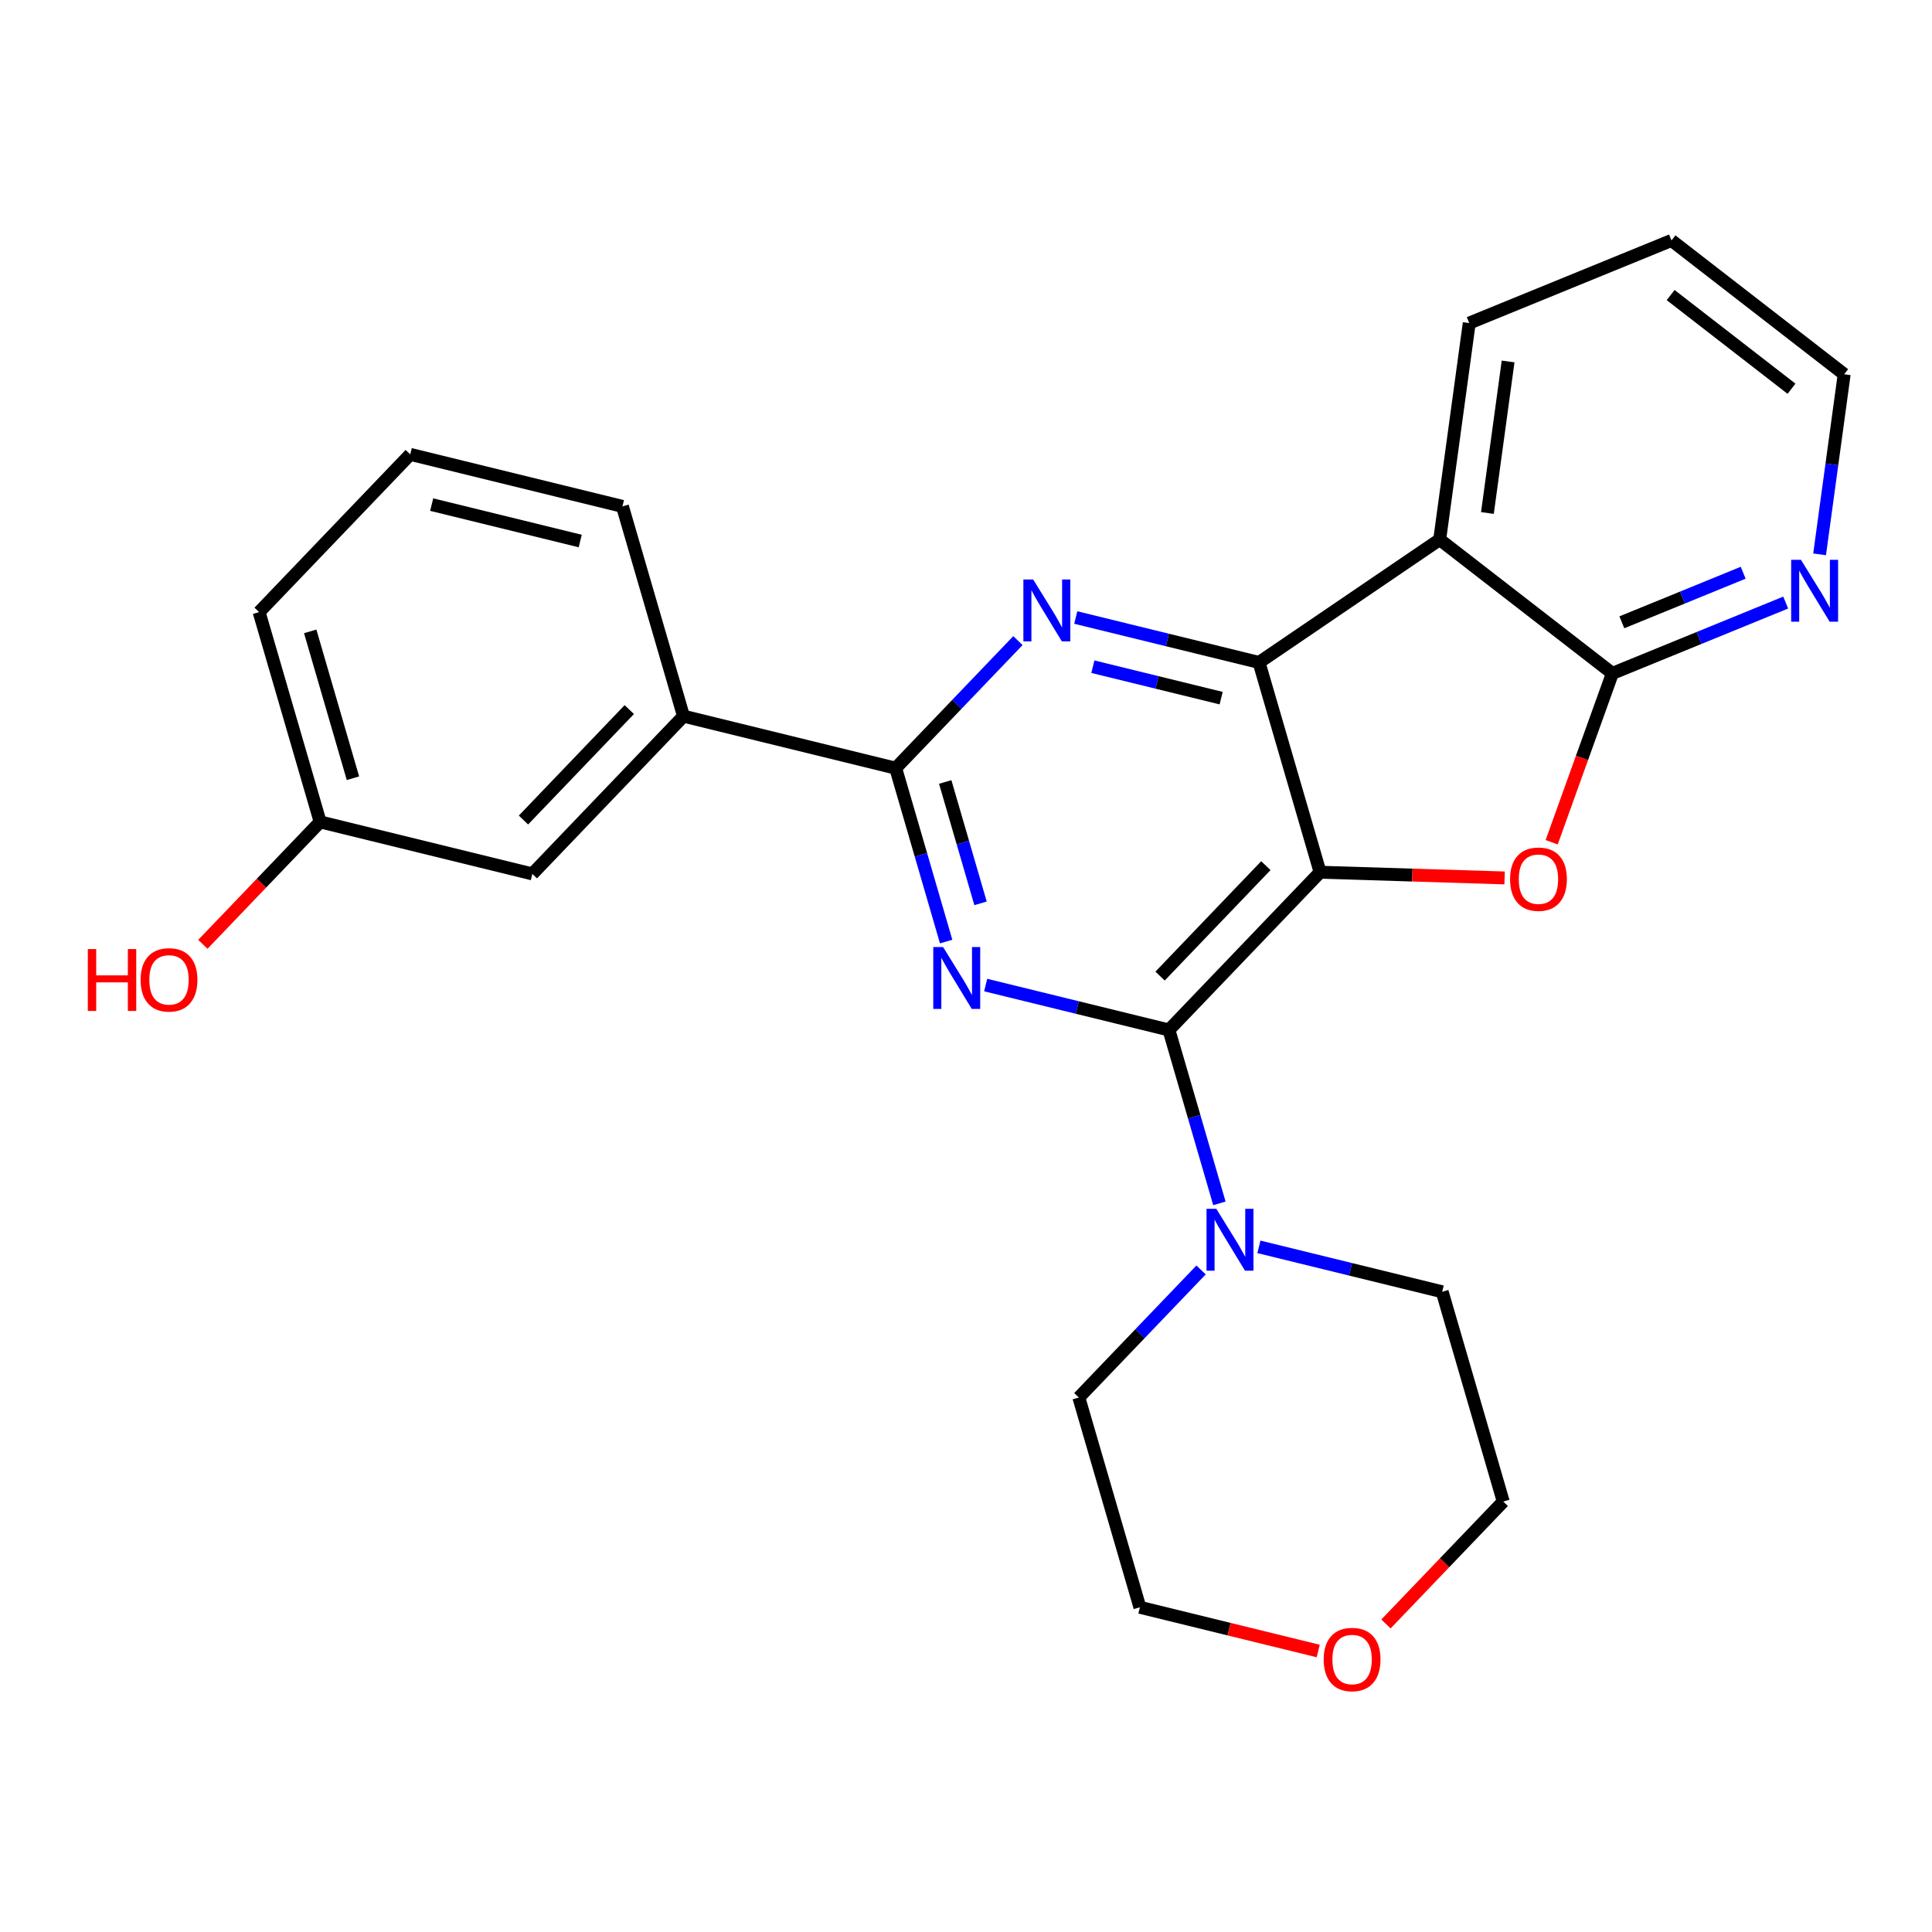 <?xml version='1.0' encoding='iso-8859-1'?>
<svg version='1.1' baseProfile='full'
              xmlns='http://www.w3.org/2000/svg'
                      xmlns:rdkit='http://www.rdkit.org/xml'
                      xmlns:xlink='http://www.w3.org/1999/xlink'
                  xml:space='preserve'
width='300px' height='300px' viewBox='0 0 300 300'>
<!-- END OF HEADER -->
<path class='bond-0 atom-0 atom-1' d='M 31.502,146.633 L 40.607,137.129' style='fill:none;fill-rule:evenodd;stroke:#FF0000;stroke-width:2.0px;stroke-linecap:butt;stroke-linejoin:miter;stroke-opacity:1' />
<path class='bond-0 atom-0 atom-1' d='M 40.607,137.129 L 49.713,127.624' style='fill:none;fill-rule:evenodd;stroke:#000000;stroke-width:2.0px;stroke-linecap:butt;stroke-linejoin:miter;stroke-opacity:1' />
<path class='bond-1 atom-1 atom-2' d='M 49.713,127.624 L 40.234,95.05' style='fill:none;fill-rule:evenodd;stroke:#000000;stroke-width:2.0px;stroke-linecap:butt;stroke-linejoin:miter;stroke-opacity:1' />
<path class='bond-1 atom-1 atom-2' d='M 54.806,120.842 L 48.17,98.04' style='fill:none;fill-rule:evenodd;stroke:#000000;stroke-width:2.0px;stroke-linecap:butt;stroke-linejoin:miter;stroke-opacity:1' />
<path class='bond-25 atom-6 atom-1' d='M 82.663,135.702 L 49.713,127.624' style='fill:none;fill-rule:evenodd;stroke:#000000;stroke-width:2.0px;stroke-linecap:butt;stroke-linejoin:miter;stroke-opacity:1' />
<path class='bond-2 atom-2 atom-3' d='M 40.234,95.05 L 63.704,70.554' style='fill:none;fill-rule:evenodd;stroke:#000000;stroke-width:2.0px;stroke-linecap:butt;stroke-linejoin:miter;stroke-opacity:1' />
<path class='bond-3 atom-3 atom-4' d='M 63.704,70.554 L 96.654,78.631' style='fill:none;fill-rule:evenodd;stroke:#000000;stroke-width:2.0px;stroke-linecap:butt;stroke-linejoin:miter;stroke-opacity:1' />
<path class='bond-3 atom-3 atom-4' d='M 67.031,78.355 L 90.096,84.01' style='fill:none;fill-rule:evenodd;stroke:#000000;stroke-width:2.0px;stroke-linecap:butt;stroke-linejoin:miter;stroke-opacity:1' />
<path class='bond-4 atom-4 atom-5' d='M 96.654,78.631 L 106.133,111.205' style='fill:none;fill-rule:evenodd;stroke:#000000;stroke-width:2.0px;stroke-linecap:butt;stroke-linejoin:miter;stroke-opacity:1' />
<path class='bond-5 atom-5 atom-6' d='M 106.133,111.205 L 82.663,135.702' style='fill:none;fill-rule:evenodd;stroke:#000000;stroke-width:2.0px;stroke-linecap:butt;stroke-linejoin:miter;stroke-opacity:1' />
<path class='bond-5 atom-5 atom-6' d='M 97.714,110.186 L 81.284,127.333' style='fill:none;fill-rule:evenodd;stroke:#000000;stroke-width:2.0px;stroke-linecap:butt;stroke-linejoin:miter;stroke-opacity:1' />
<path class='bond-6 atom-5 atom-7' d='M 106.133,111.205 L 139.083,119.283' style='fill:none;fill-rule:evenodd;stroke:#000000;stroke-width:2.0px;stroke-linecap:butt;stroke-linejoin:miter;stroke-opacity:1' />
<path class='bond-7 atom-7 atom-8' d='M 139.083,119.283 L 143.001,132.744' style='fill:none;fill-rule:evenodd;stroke:#000000;stroke-width:2.0px;stroke-linecap:butt;stroke-linejoin:miter;stroke-opacity:1' />
<path class='bond-7 atom-7 atom-8' d='M 143.001,132.744 L 146.918,146.205' style='fill:none;fill-rule:evenodd;stroke:#0000FF;stroke-width:2.0px;stroke-linecap:butt;stroke-linejoin:miter;stroke-opacity:1' />
<path class='bond-7 atom-7 atom-8' d='M 146.773,121.425 L 149.516,130.848' style='fill:none;fill-rule:evenodd;stroke:#000000;stroke-width:2.0px;stroke-linecap:butt;stroke-linejoin:miter;stroke-opacity:1' />
<path class='bond-7 atom-7 atom-8' d='M 149.516,130.848 L 152.258,140.271' style='fill:none;fill-rule:evenodd;stroke:#0000FF;stroke-width:2.0px;stroke-linecap:butt;stroke-linejoin:miter;stroke-opacity:1' />
<path class='bond-26 atom-25 atom-7' d='M 158.062,99.474 L 148.573,109.379' style='fill:none;fill-rule:evenodd;stroke:#0000FF;stroke-width:2.0px;stroke-linecap:butt;stroke-linejoin:miter;stroke-opacity:1' />
<path class='bond-26 atom-25 atom-7' d='M 148.573,109.379 L 139.083,119.283' style='fill:none;fill-rule:evenodd;stroke:#000000;stroke-width:2.0px;stroke-linecap:butt;stroke-linejoin:miter;stroke-opacity:1' />
<path class='bond-8 atom-8 atom-9' d='M 153.055,152.958 L 167.284,156.446' style='fill:none;fill-rule:evenodd;stroke:#0000FF;stroke-width:2.0px;stroke-linecap:butt;stroke-linejoin:miter;stroke-opacity:1' />
<path class='bond-8 atom-8 atom-9' d='M 167.284,156.446 L 181.513,159.934' style='fill:none;fill-rule:evenodd;stroke:#000000;stroke-width:2.0px;stroke-linecap:butt;stroke-linejoin:miter;stroke-opacity:1' />
<path class='bond-9 atom-9 atom-10' d='M 181.513,159.934 L 185.43,173.396' style='fill:none;fill-rule:evenodd;stroke:#000000;stroke-width:2.0px;stroke-linecap:butt;stroke-linejoin:miter;stroke-opacity:1' />
<path class='bond-9 atom-9 atom-10' d='M 185.43,173.396 L 189.348,186.857' style='fill:none;fill-rule:evenodd;stroke:#0000FF;stroke-width:2.0px;stroke-linecap:butt;stroke-linejoin:miter;stroke-opacity:1' />
<path class='bond-15 atom-9 atom-16' d='M 181.513,159.934 L 204.983,135.438' style='fill:none;fill-rule:evenodd;stroke:#000000;stroke-width:2.0px;stroke-linecap:butt;stroke-linejoin:miter;stroke-opacity:1' />
<path class='bond-15 atom-9 atom-16' d='M 180.134,151.566 L 196.563,134.418' style='fill:none;fill-rule:evenodd;stroke:#000000;stroke-width:2.0px;stroke-linecap:butt;stroke-linejoin:miter;stroke-opacity:1' />
<path class='bond-10 atom-10 atom-11' d='M 186.501,197.197 L 177.011,207.101' style='fill:none;fill-rule:evenodd;stroke:#0000FF;stroke-width:2.0px;stroke-linecap:butt;stroke-linejoin:miter;stroke-opacity:1' />
<path class='bond-10 atom-10 atom-11' d='M 177.011,207.101 L 167.522,217.005' style='fill:none;fill-rule:evenodd;stroke:#000000;stroke-width:2.0px;stroke-linecap:butt;stroke-linejoin:miter;stroke-opacity:1' />
<path class='bond-27 atom-15 atom-10' d='M 223.942,200.586 L 209.713,197.098' style='fill:none;fill-rule:evenodd;stroke:#000000;stroke-width:2.0px;stroke-linecap:butt;stroke-linejoin:miter;stroke-opacity:1' />
<path class='bond-27 atom-15 atom-10' d='M 209.713,197.098 L 195.484,193.61' style='fill:none;fill-rule:evenodd;stroke:#0000FF;stroke-width:2.0px;stroke-linecap:butt;stroke-linejoin:miter;stroke-opacity:1' />
<path class='bond-11 atom-11 atom-12' d='M 167.522,217.005 L 177.002,249.579' style='fill:none;fill-rule:evenodd;stroke:#000000;stroke-width:2.0px;stroke-linecap:butt;stroke-linejoin:miter;stroke-opacity:1' />
<path class='bond-12 atom-12 atom-13' d='M 177.002,249.579 L 190.848,252.974' style='fill:none;fill-rule:evenodd;stroke:#000000;stroke-width:2.0px;stroke-linecap:butt;stroke-linejoin:miter;stroke-opacity:1' />
<path class='bond-12 atom-12 atom-13' d='M 190.848,252.974 L 204.693,256.368' style='fill:none;fill-rule:evenodd;stroke:#FF0000;stroke-width:2.0px;stroke-linecap:butt;stroke-linejoin:miter;stroke-opacity:1' />
<path class='bond-13 atom-13 atom-14' d='M 215.21,252.169 L 224.316,242.664' style='fill:none;fill-rule:evenodd;stroke:#FF0000;stroke-width:2.0px;stroke-linecap:butt;stroke-linejoin:miter;stroke-opacity:1' />
<path class='bond-13 atom-13 atom-14' d='M 224.316,242.664 L 233.422,233.16' style='fill:none;fill-rule:evenodd;stroke:#000000;stroke-width:2.0px;stroke-linecap:butt;stroke-linejoin:miter;stroke-opacity:1' />
<path class='bond-14 atom-14 atom-15' d='M 233.422,233.16 L 223.942,200.586' style='fill:none;fill-rule:evenodd;stroke:#000000;stroke-width:2.0px;stroke-linecap:butt;stroke-linejoin:miter;stroke-opacity:1' />
<path class='bond-16 atom-16 atom-17' d='M 204.983,135.438 L 219.308,135.881' style='fill:none;fill-rule:evenodd;stroke:#000000;stroke-width:2.0px;stroke-linecap:butt;stroke-linejoin:miter;stroke-opacity:1' />
<path class='bond-16 atom-16 atom-17' d='M 219.308,135.881 L 233.634,136.325' style='fill:none;fill-rule:evenodd;stroke:#FF0000;stroke-width:2.0px;stroke-linecap:butt;stroke-linejoin:miter;stroke-opacity:1' />
<path class='bond-28 atom-24 atom-16' d='M 195.503,102.864 L 204.983,135.438' style='fill:none;fill-rule:evenodd;stroke:#000000;stroke-width:2.0px;stroke-linecap:butt;stroke-linejoin:miter;stroke-opacity:1' />
<path class='bond-17 atom-17 atom-18' d='M 240.944,130.782 L 245.657,117.672' style='fill:none;fill-rule:evenodd;stroke:#FF0000;stroke-width:2.0px;stroke-linecap:butt;stroke-linejoin:miter;stroke-opacity:1' />
<path class='bond-17 atom-17 atom-18' d='M 245.657,117.672 L 250.37,104.563' style='fill:none;fill-rule:evenodd;stroke:#000000;stroke-width:2.0px;stroke-linecap:butt;stroke-linejoin:miter;stroke-opacity:1' />
<path class='bond-18 atom-18 atom-19' d='M 250.37,104.563 L 263.826,99.064' style='fill:none;fill-rule:evenodd;stroke:#000000;stroke-width:2.0px;stroke-linecap:butt;stroke-linejoin:miter;stroke-opacity:1' />
<path class='bond-18 atom-18 atom-19' d='M 263.826,99.064 L 277.283,93.566' style='fill:none;fill-rule:evenodd;stroke:#0000FF;stroke-width:2.0px;stroke-linecap:butt;stroke-linejoin:miter;stroke-opacity:1' />
<path class='bond-18 atom-18 atom-19' d='M 251.84,96.632 L 261.26,92.784' style='fill:none;fill-rule:evenodd;stroke:#000000;stroke-width:2.0px;stroke-linecap:butt;stroke-linejoin:miter;stroke-opacity:1' />
<path class='bond-18 atom-18 atom-19' d='M 261.26,92.784 L 270.679,88.934' style='fill:none;fill-rule:evenodd;stroke:#0000FF;stroke-width:2.0px;stroke-linecap:butt;stroke-linejoin:miter;stroke-opacity:1' />
<path class='bond-29 atom-23 atom-18' d='M 223.554,83.782 L 250.37,104.563' style='fill:none;fill-rule:evenodd;stroke:#000000;stroke-width:2.0px;stroke-linecap:butt;stroke-linejoin:miter;stroke-opacity:1' />
<path class='bond-19 atom-19 atom-20' d='M 282.546,86.078 L 284.455,72.098' style='fill:none;fill-rule:evenodd;stroke:#0000FF;stroke-width:2.0px;stroke-linecap:butt;stroke-linejoin:miter;stroke-opacity:1' />
<path class='bond-19 atom-19 atom-20' d='M 284.455,72.098 L 286.364,58.117' style='fill:none;fill-rule:evenodd;stroke:#000000;stroke-width:2.0px;stroke-linecap:butt;stroke-linejoin:miter;stroke-opacity:1' />
<path class='bond-20 atom-20 atom-21' d='M 286.364,58.117 L 259.548,37.336' style='fill:none;fill-rule:evenodd;stroke:#000000;stroke-width:2.0px;stroke-linecap:butt;stroke-linejoin:miter;stroke-opacity:1' />
<path class='bond-20 atom-20 atom-21' d='M 278.185,60.363 L 259.414,45.816' style='fill:none;fill-rule:evenodd;stroke:#000000;stroke-width:2.0px;stroke-linecap:butt;stroke-linejoin:miter;stroke-opacity:1' />
<path class='bond-21 atom-21 atom-22' d='M 259.548,37.336 L 228.143,50.168' style='fill:none;fill-rule:evenodd;stroke:#000000;stroke-width:2.0px;stroke-linecap:butt;stroke-linejoin:miter;stroke-opacity:1' />
<path class='bond-22 atom-22 atom-23' d='M 228.143,50.168 L 223.554,83.782' style='fill:none;fill-rule:evenodd;stroke:#000000;stroke-width:2.0px;stroke-linecap:butt;stroke-linejoin:miter;stroke-opacity:1' />
<path class='bond-22 atom-22 atom-23' d='M 234.177,56.128 L 230.965,79.658' style='fill:none;fill-rule:evenodd;stroke:#000000;stroke-width:2.0px;stroke-linecap:butt;stroke-linejoin:miter;stroke-opacity:1' />
<path class='bond-23 atom-23 atom-24' d='M 223.554,83.782 L 195.503,102.864' style='fill:none;fill-rule:evenodd;stroke:#000000;stroke-width:2.0px;stroke-linecap:butt;stroke-linejoin:miter;stroke-opacity:1' />
<path class='bond-24 atom-24 atom-25' d='M 195.503,102.864 L 181.274,99.375' style='fill:none;fill-rule:evenodd;stroke:#000000;stroke-width:2.0px;stroke-linecap:butt;stroke-linejoin:miter;stroke-opacity:1' />
<path class='bond-24 atom-24 atom-25' d='M 181.274,99.375 L 167.045,95.887' style='fill:none;fill-rule:evenodd;stroke:#0000FF;stroke-width:2.0px;stroke-linecap:butt;stroke-linejoin:miter;stroke-opacity:1' />
<path class='bond-24 atom-24 atom-25' d='M 189.619,108.407 L 179.659,105.965' style='fill:none;fill-rule:evenodd;stroke:#000000;stroke-width:2.0px;stroke-linecap:butt;stroke-linejoin:miter;stroke-opacity:1' />
<path class='bond-24 atom-24 atom-25' d='M 179.659,105.965 L 169.699,103.524' style='fill:none;fill-rule:evenodd;stroke:#0000FF;stroke-width:2.0px;stroke-linecap:butt;stroke-linejoin:miter;stroke-opacity:1' />
<path  class='atom-0' d='M 13.636 147.372
L 14.939 147.372
L 14.939 151.456
L 19.852 151.456
L 19.852 147.372
L 21.154 147.372
L 21.154 156.979
L 19.852 156.979
L 19.852 152.542
L 14.939 152.542
L 14.939 156.979
L 13.636 156.979
L 13.636 147.372
' fill='#FF0000'/>
<path  class='atom-0' d='M 21.833 152.148
Q 21.833 149.841, 22.973 148.552
Q 24.113 147.263, 26.243 147.263
Q 28.374 147.263, 29.514 148.552
Q 30.653 149.841, 30.653 152.148
Q 30.653 154.482, 29.5 155.812
Q 28.346 157.129, 26.243 157.129
Q 24.126 157.129, 22.973 155.812
Q 21.833 154.496, 21.833 152.148
M 26.243 156.043
Q 27.709 156.043, 28.496 155.066
Q 29.296 154.075, 29.296 152.148
Q 29.296 150.262, 28.496 149.312
Q 27.709 148.349, 26.243 148.349
Q 24.777 148.349, 23.977 149.299
Q 23.19 150.248, 23.19 152.148
Q 23.19 154.089, 23.977 155.066
Q 24.777 156.043, 26.243 156.043
' fill='#FF0000'/>
<path  class='atom-8' d='M 146.439 147.053
L 149.588 152.142
Q 149.9 152.644, 150.402 153.553
Q 150.904 154.462, 150.931 154.517
L 150.931 147.053
L 152.207 147.053
L 152.207 156.661
L 150.89 156.661
L 147.511 151.097
Q 147.118 150.446, 146.697 149.699
Q 146.29 148.953, 146.168 148.722
L 146.168 156.661
L 144.919 156.661
L 144.919 147.053
L 146.439 147.053
' fill='#0000FF'/>
<path  class='atom-10' d='M 188.869 187.705
L 192.017 192.794
Q 192.329 193.296, 192.831 194.205
Q 193.333 195.114, 193.36 195.168
L 193.36 187.705
L 194.636 187.705
L 194.636 197.312
L 193.32 197.312
L 189.941 191.749
Q 189.547 191.097, 189.127 190.351
Q 188.719 189.605, 188.597 189.374
L 188.597 197.312
L 187.349 197.312
L 187.349 187.705
L 188.869 187.705
' fill='#0000FF'/>
<path  class='atom-13' d='M 205.541 257.684
Q 205.541 255.377, 206.681 254.088
Q 207.821 252.799, 209.952 252.799
Q 212.082 252.799, 213.222 254.088
Q 214.362 255.377, 214.362 257.684
Q 214.362 260.018, 213.209 261.348
Q 212.055 262.664, 209.952 262.664
Q 207.835 262.664, 206.681 261.348
Q 205.541 260.032, 205.541 257.684
M 209.952 261.579
Q 211.417 261.579, 212.204 260.602
Q 213.005 259.611, 213.005 257.684
Q 213.005 255.798, 212.204 254.848
Q 211.417 253.884, 209.952 253.884
Q 208.486 253.884, 207.685 254.834
Q 206.898 255.784, 206.898 257.684
Q 206.898 259.625, 207.685 260.602
Q 208.486 261.579, 209.952 261.579
' fill='#FF0000'/>
<path  class='atom-17' d='M 234.482 136.515
Q 234.482 134.208, 235.622 132.919
Q 236.762 131.63, 238.892 131.63
Q 241.023 131.63, 242.163 132.919
Q 243.303 134.208, 243.303 136.515
Q 243.303 138.849, 242.149 140.179
Q 240.996 141.495, 238.892 141.495
Q 236.775 141.495, 235.622 140.179
Q 234.482 138.863, 234.482 136.515
M 238.892 140.41
Q 240.358 140.41, 241.145 139.433
Q 241.946 138.442, 241.946 136.515
Q 241.946 134.629, 241.145 133.679
Q 240.358 132.716, 238.892 132.716
Q 237.427 132.716, 236.626 133.665
Q 235.839 134.615, 235.839 136.515
Q 235.839 138.456, 236.626 139.433
Q 237.427 140.41, 238.892 140.41
' fill='#FF0000'/>
<path  class='atom-19' d='M 279.651 86.927
L 282.799 92.015
Q 283.111 92.517, 283.613 93.427
Q 284.115 94.336, 284.143 94.39
L 284.143 86.927
L 285.418 86.927
L 285.418 96.534
L 284.102 96.534
L 280.723 90.971
Q 280.329 90.319, 279.909 89.573
Q 279.502 88.826, 279.379 88.596
L 279.379 96.534
L 278.131 96.534
L 278.131 86.927
L 279.651 86.927
' fill='#0000FF'/>
<path  class='atom-25' d='M 160.43 89.982
L 163.578 95.071
Q 163.89 95.573, 164.392 96.482
Q 164.894 97.392, 164.922 97.446
L 164.922 89.982
L 166.197 89.982
L 166.197 99.59
L 164.881 99.59
L 161.502 94.026
Q 161.108 93.375, 160.688 92.628
Q 160.281 91.882, 160.158 91.651
L 160.158 99.59
L 158.91 99.59
L 158.91 89.982
L 160.43 89.982
' fill='#0000FF'/>
</svg>
